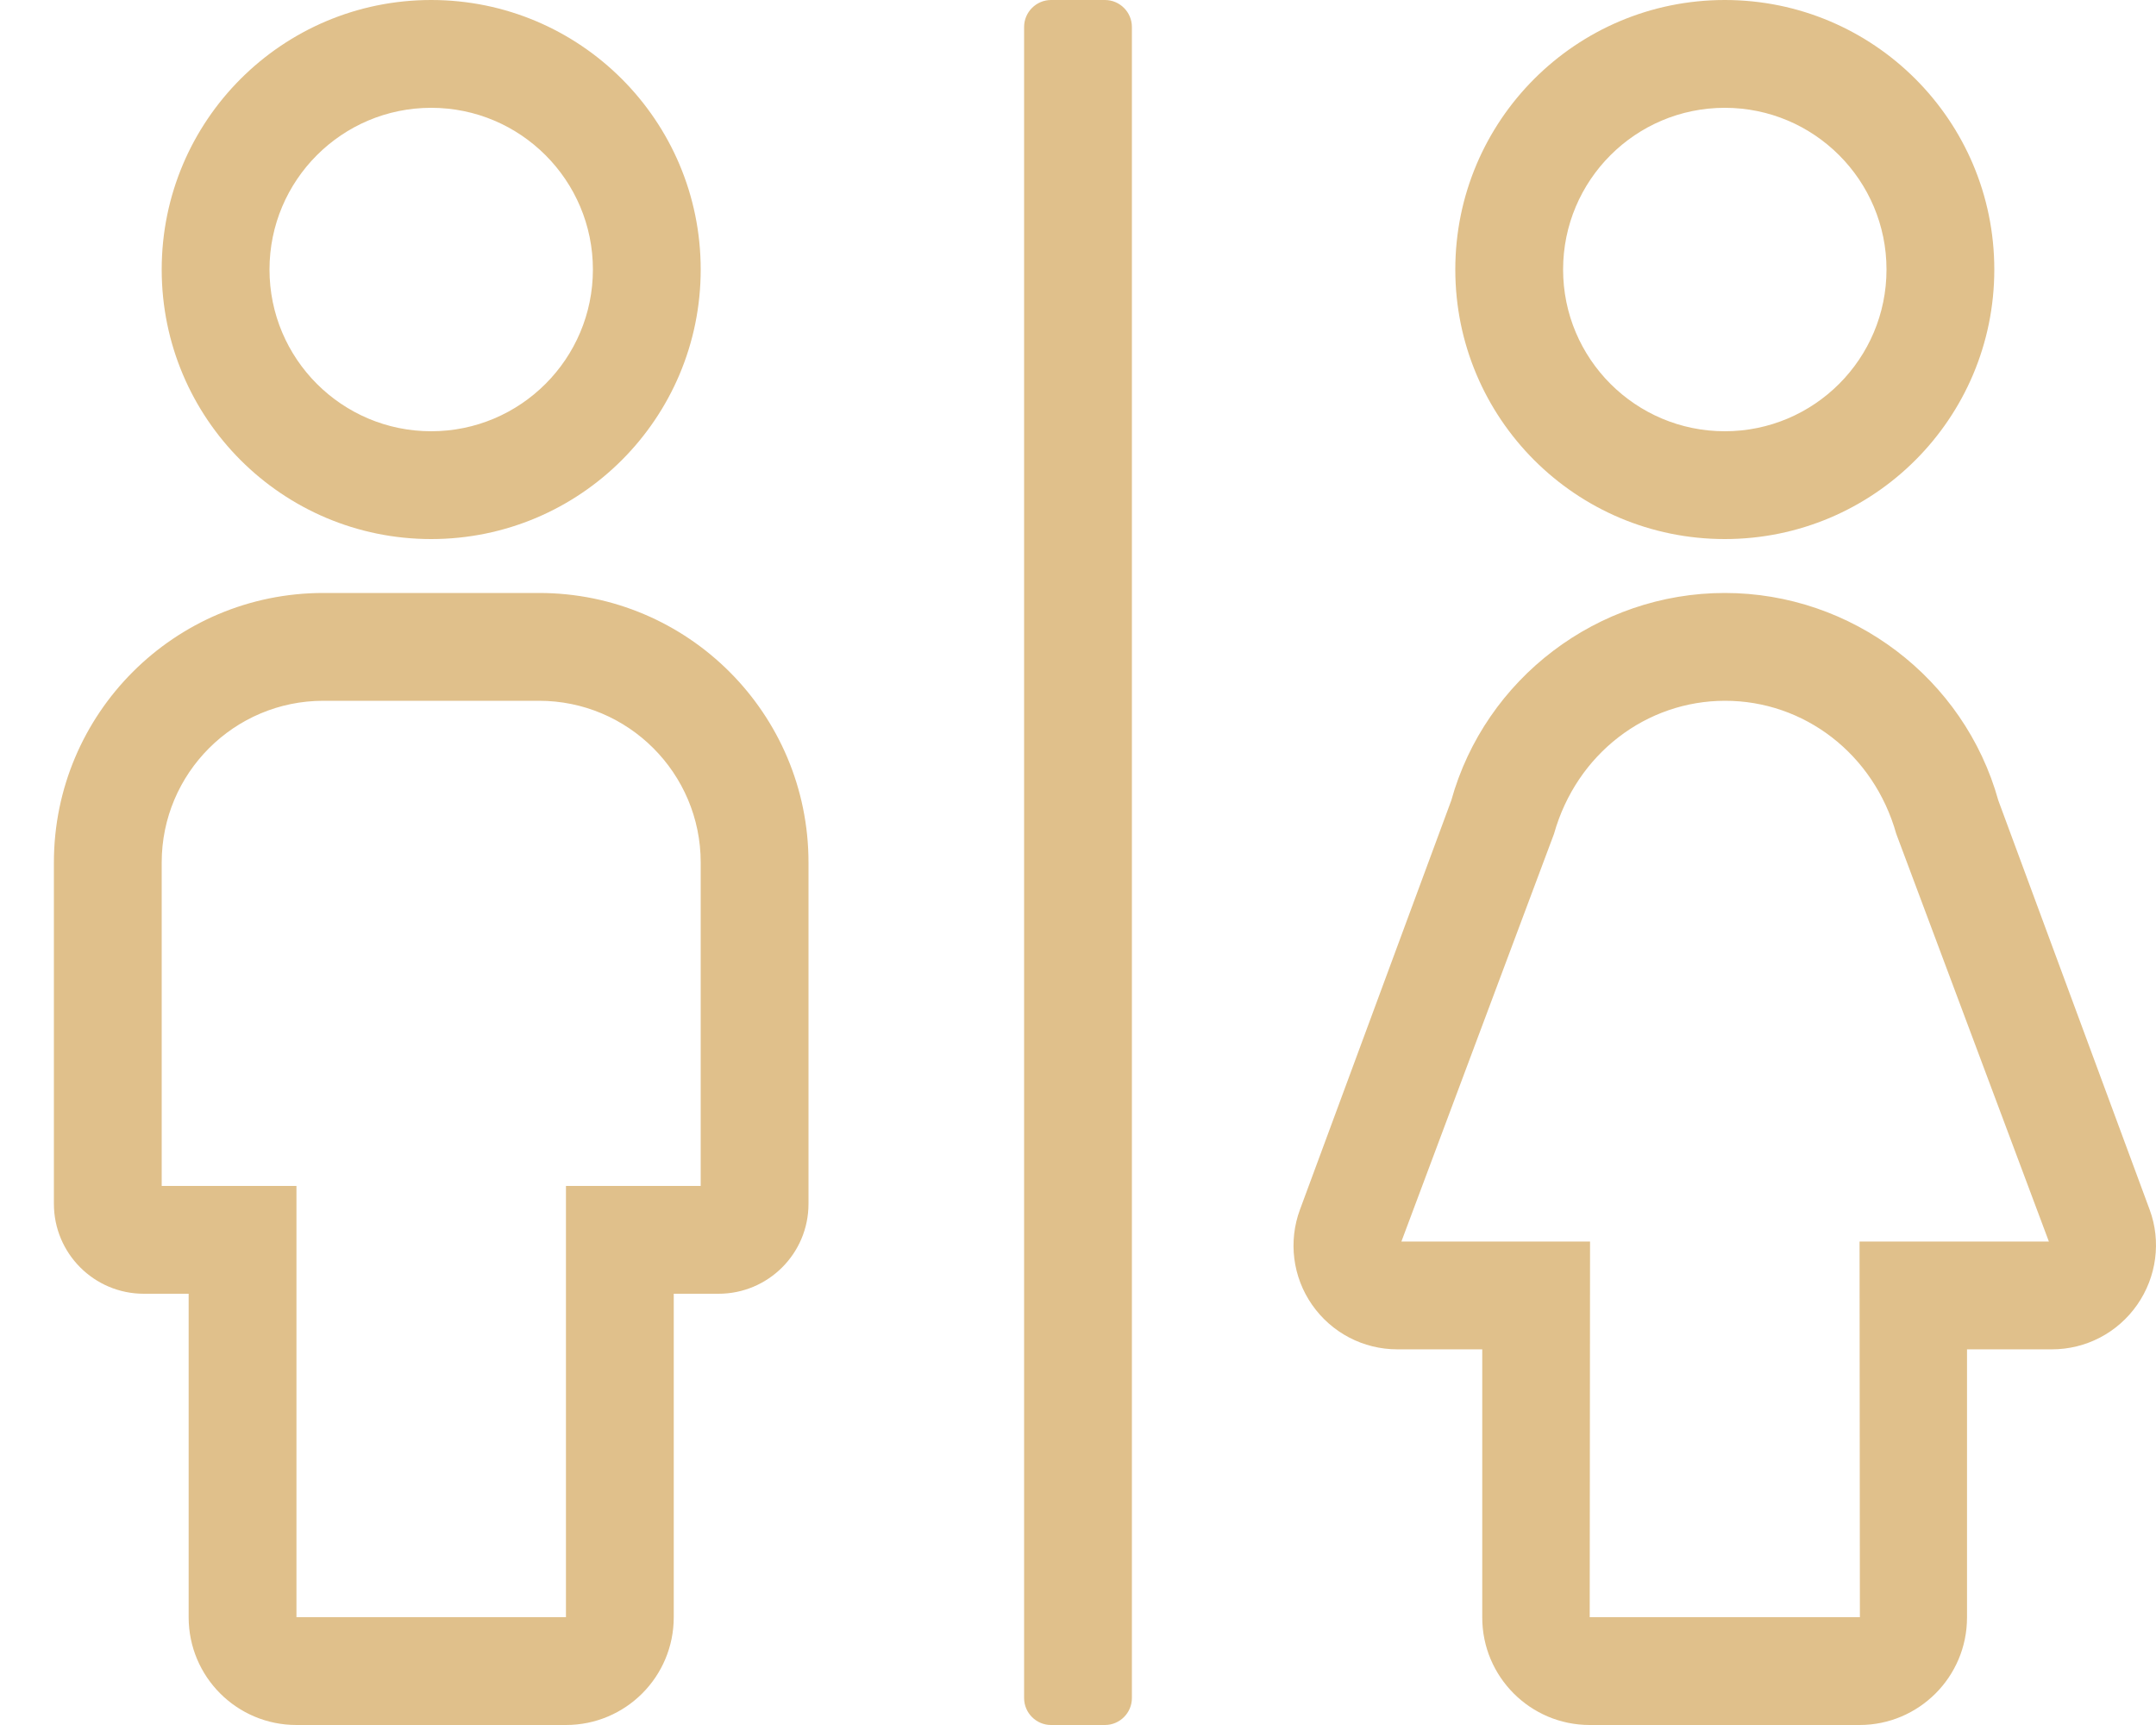 <?xml version="1.0" encoding="utf-8"?>
<!-- Generator: Adobe Illustrator 24.0.2, SVG Export Plug-In . SVG Version: 6.00 Build 0)  -->
<svg version="1.1" id="Layer_1" xmlns="http://www.w3.org/2000/svg" xmlns:xlink="http://www.w3.org/1999/xlink" x="0px" y="0px"
	 viewBox="0 0 640 512" style="enable-background:new 0 0 640 512;" xml:space="preserve">
<style type="text/css">
	.st0{fill:#E0C08B;}
</style>
<path class="st0" d="M328,0h-16c-4.4,0-8,3.6-8,8v496c0,4.4,3.6,8,8,8h16c4.4,0,8-3.6,8-8V8C336,3.6,332.4,0,328,0z M128,160
	c44.2,0,80-35.8,80-80S172.2,0,128,0S48,35.8,48,80S83.8,160,128,160z M128,32c26.5,0,48,21.5,48,48s-21.5,48-48,48s-48-21.5-48-48
	S101.5,32,128,32z M160,176H96c-44.2,0-80,35.8-80,80v101.3C16,372,27.9,384,42.7,384H56v96c0,17.7,14.3,32,32,32h80
	c17.7,0,32-14.3,32-32v-96h13.3c14.7,0,26.7-11.9,26.7-26.7V256C240,211.8,204.2,176,160,176z M208,352h-40v128H88V352H48v-96
	c0-26.5,21.5-48,48-48h64c26.5,0,48,21.5,48,48V352z M512,160c44.2,0,80-35.8,80-80S556.2,0,512,0s-80,35.8-80,80S467.8,160,512,160
	z M512,32c26.5,0,48,21.5,48,48s-21.5,48-48,48s-48-21.5-48-48S485.5,32,512,32z M638.1,359l-44.9-121.4
	C583.1,201.3,549.7,176,512,176s-71.1,25.3-81.2,61.6L385.9,359c-3.5,9.4-2.2,20,3.6,28.3c5.8,8.3,15.2,13.2,25.3,13.2H440v79.6
	c0,17.6,14.3,31.9,31.9,31.9H552c17.6,0,31.9-14.3,31.9-31.9v-79.6h25.2c10.1,0,19.5-4.9,25.3-13.2C640.2,379,641.6,368.4,638.1,359
	L638.1,359z M552,368.5l0.1,111.5h-80.2l0.1-111.5h-56l45.3-121c6.7-23.8,27.4-39.5,50.8-39.5s44.1,15.7,50.8,39.5l45.3,121H552z"/>
</svg>

